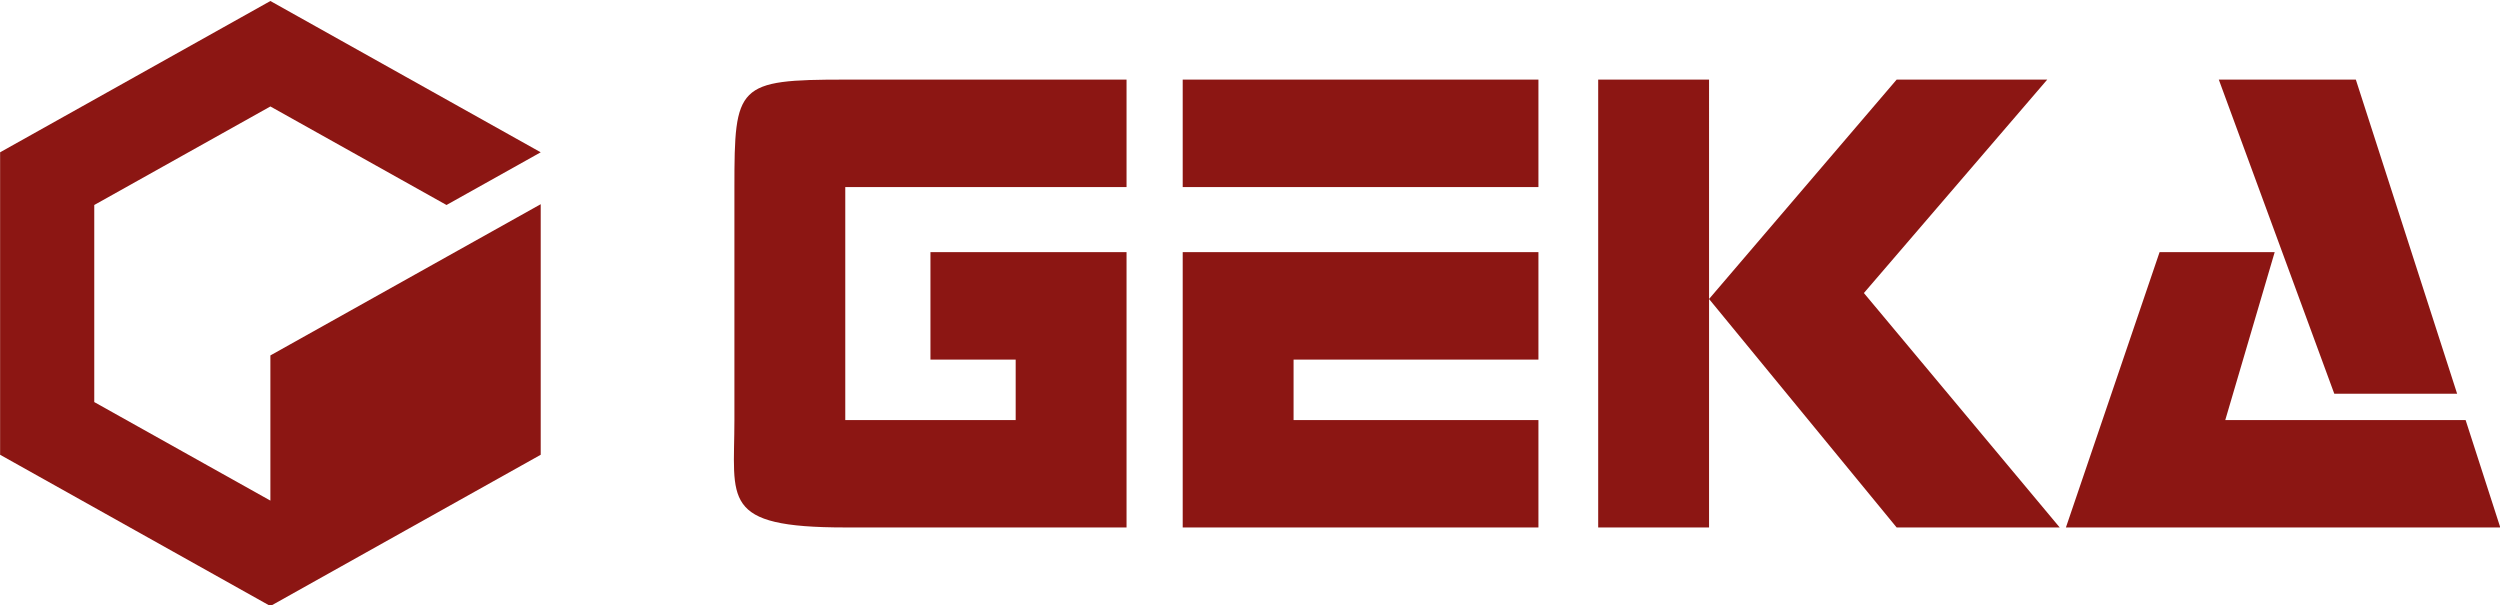 <?xml version="1.0" encoding="UTF-8" standalone="no"?>
<svg
   xmlns:svg="http://www.w3.org/2000/svg"
   xmlns="http://www.w3.org/2000/svg"
   id="svg8"
   version="1.1"
   viewBox="0 0 1000 242"
   height="242"
   width="1000">
  <g transform="translate(407,92)">
    <g transform="matrix(2.177,0,0,2.11,-995.422,-1025.588)">
      <g fill="#8c1613">
         <path d="m 703.15,457.55 18.61,59.55 h -22.57 l -21.22,-59.55 z m 20.17,64.54 6.37,20.36 h -79.81 l 17.21,-52.19 h 21.15 l -9.08,31.83 z M 425.6,457.55 h 51.68 v 20.37 H 425.6 v 44.17 h 31.31 v -11.46 h -15.66 v -20.37 h 36.03 c 0,17.55 0,34.65 0,52.19 H 425.6 c -23.04,0 -20.37,-5.21 -20.37,-20.36 v -44.17 c 0,-19.35 0.46,-20.37 20.37,-20.37 z m 127.36,32.71 v 20.37 h -44.99 v 11.46 h 44.99 v 20.36 H 487.6 v -52.19 z m 0,-32.71 v 20.37 H 487.6 v -20.37 z m 31.35,0 h -20.37 v 84.9 h 20.37 v -43.31 l 34.47,-41.59 h 27.67 l -33.69,40.46 35.98,44.44 h -29.96 l -34.47,-43.31 z" />
         <polygon points="352.33,481.32 369.64,471.33 344.8,456.99 319.97,442.65 295.14,456.99 270.31,471.33 270.31,528.67 295.14,543.01 319.97,557.35 344.8,543.01 369.64,528.67 369.64,481.17 352.33,491.16 319.97,509.84 319.97,537.36 308.41,530.69 303.79,528.02 287.61,518.68 287.61,481.32 303.79,471.98 319.97,462.64 336.15,471.98 " />
      </g>
    </g>
  </g>
</svg>
